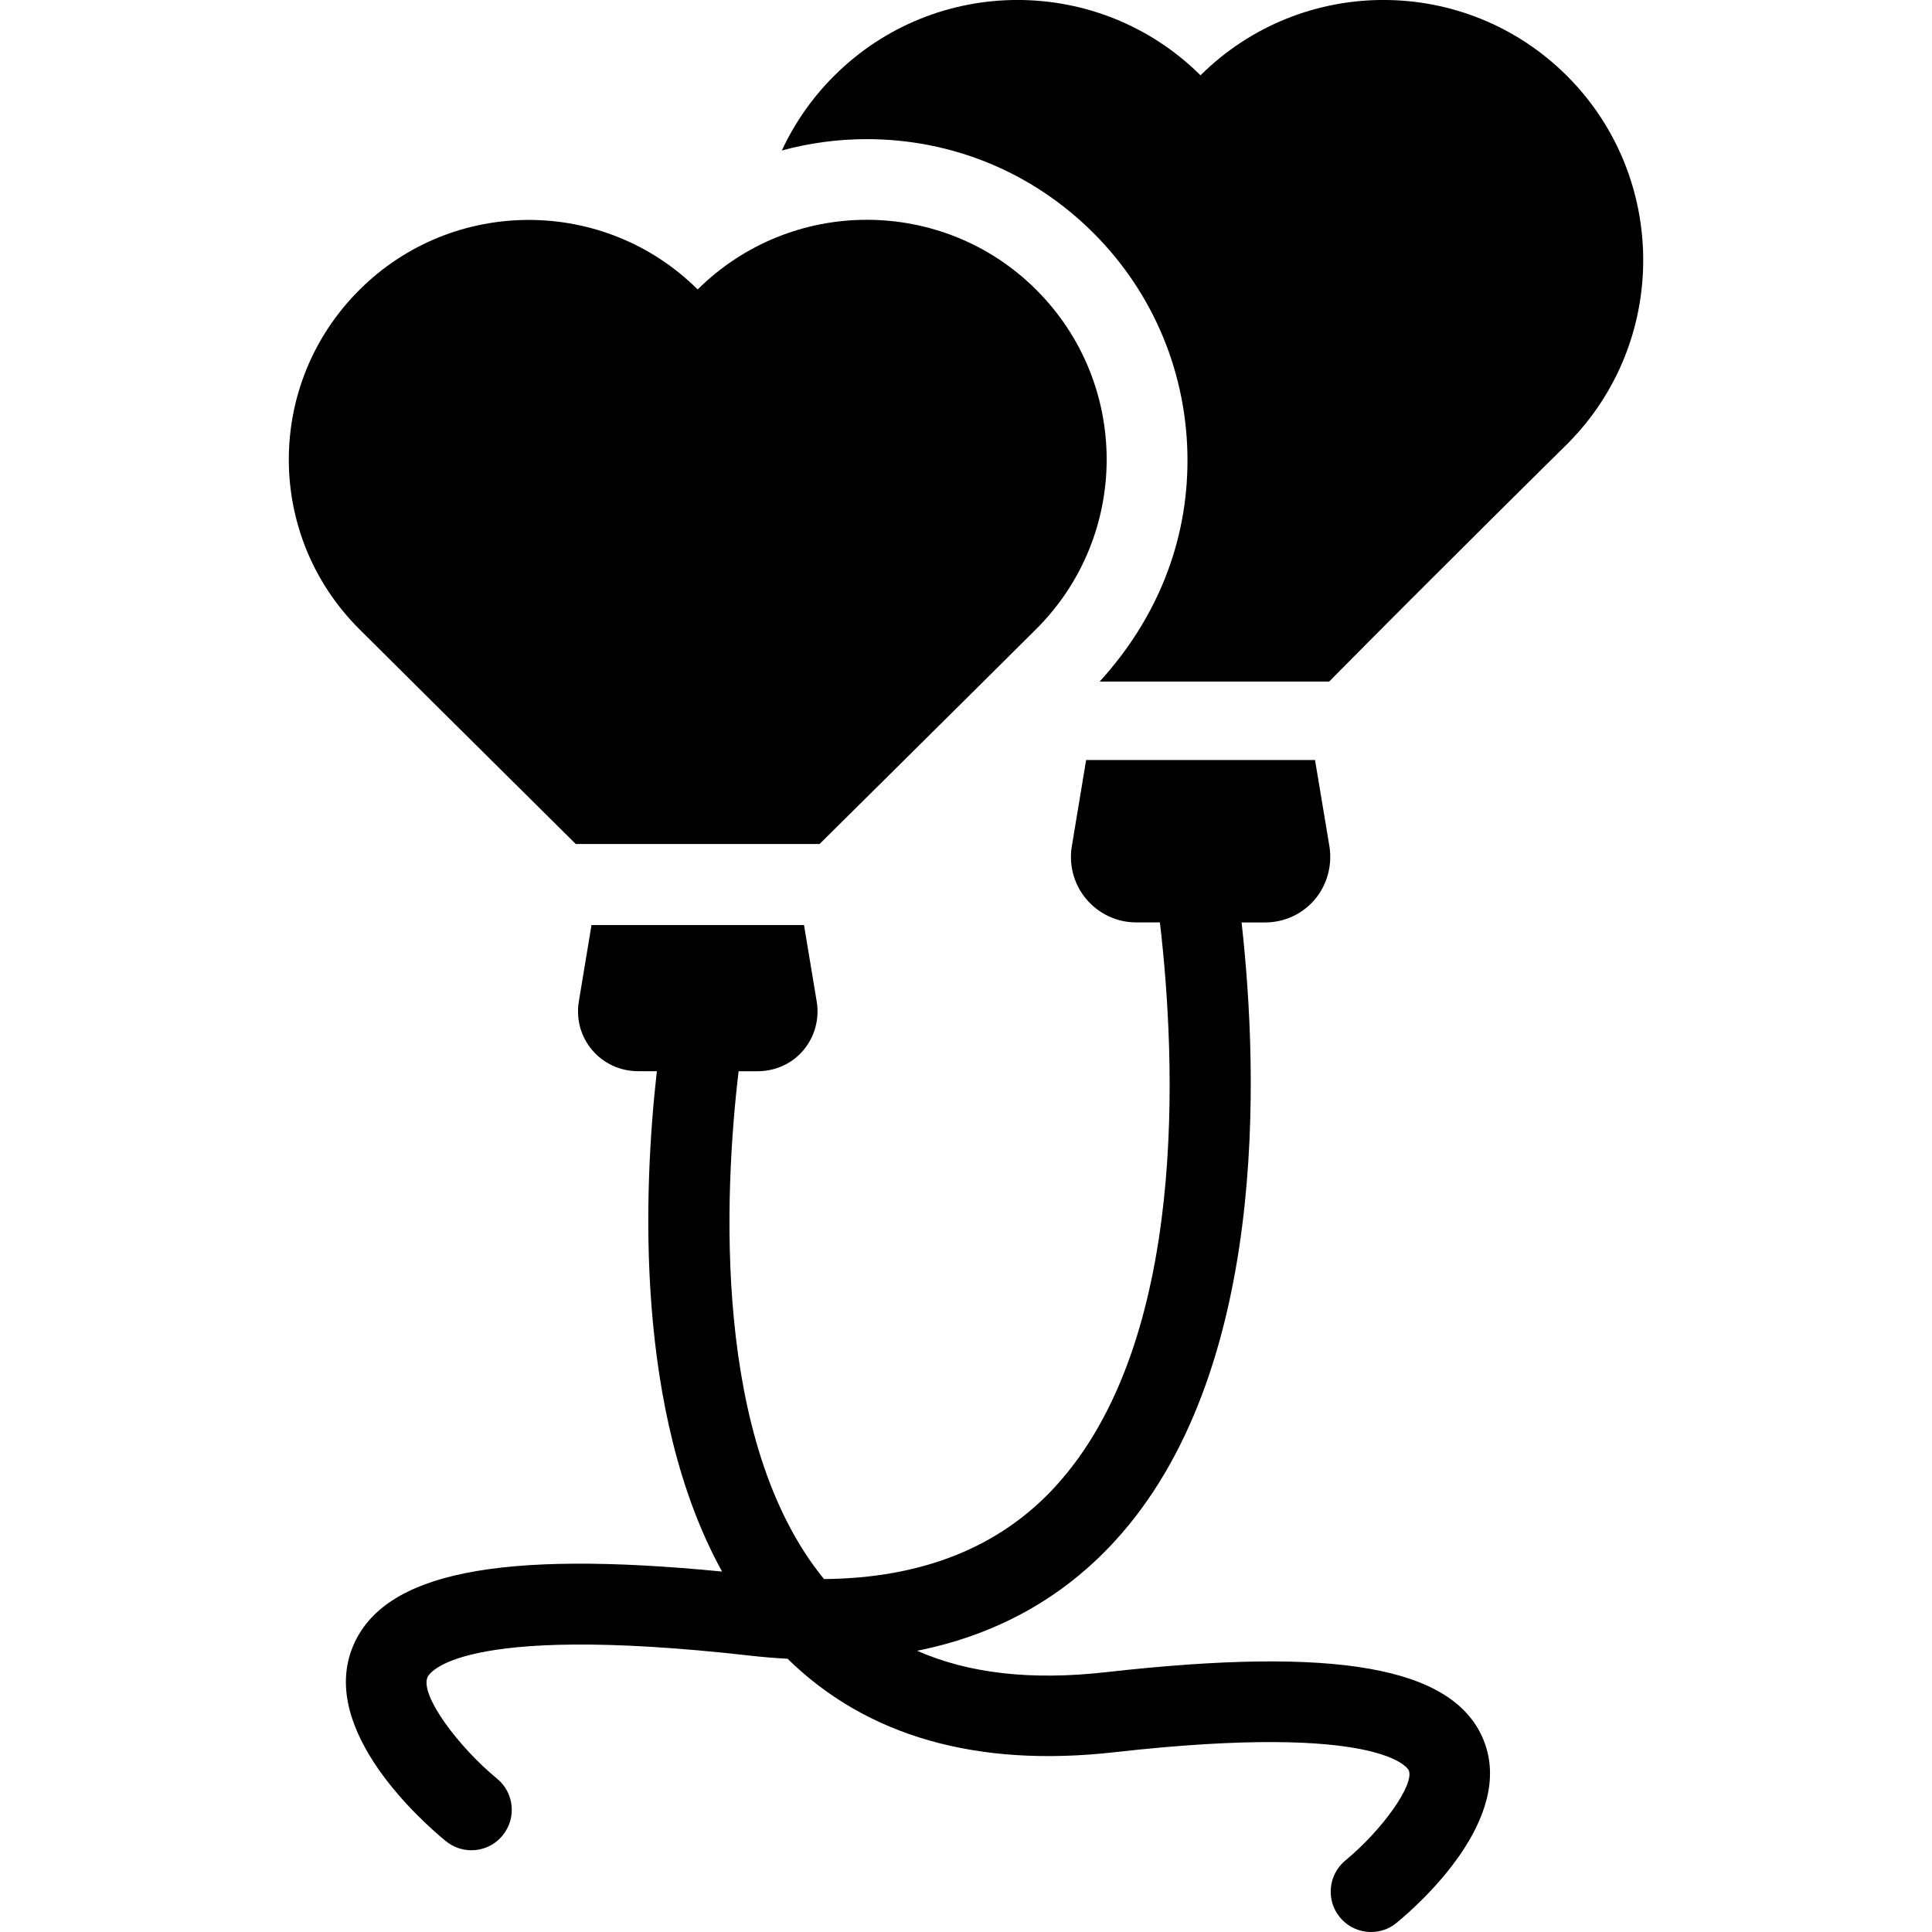 <?xml version="1.0" encoding="iso-8859-1"?>
<!-- Uploaded to: SVG Repo, www.svgrepo.com, Generator: SVG Repo Mixer Tools -->
<!DOCTYPE svg PUBLIC "-//W3C//DTD SVG 1.1//EN" "http://www.w3.org/Graphics/SVG/1.1/DTD/svg11.dtd">
<svg fill="#000000" version="1.1" id="Capa_1" xmlns="http://www.w3.org/2000/svg" xmlns:xlink="http://www.w3.org/1999/xlink" 
	 width="800px" height="800px" viewBox="0 0 45.822 45.822"
	 xml:space="preserve">
<g>
	<g>
		<path d="M37.168,1.803c-2.399-2.399-6.287-2.405-8.695-0.017c-2.407-2.388-6.295-2.382-8.694,0.017
			c-0.527,0.527-0.939,1.127-1.235,1.766C19.191,3.393,19.867,3.3,20.557,3.3c2.033,0,3.943,0.792,5.378,2.228
			c1.438,1.437,2.229,3.362,2.229,5.393c0,1.963-0.738,3.768-2.083,5.244h5.443c2.473-2.504,5.559-5.548,5.646-5.634
			C39.574,8.126,39.574,4.21,37.168,1.803z"/>
		<path d="M13.656,20.018h5.782c2.271-2.247,5.063-5.023,5.142-5.102c2.223-2.222,2.223-5.818,0-8.04
			c-1.11-1.111-2.567-1.663-4.024-1.663c-1.449,0-2.899,0.552-4.009,1.652c-1.109-1.101-2.558-1.649-4.008-1.649
			c-1.456,0-2.913,0.556-4.022,1.667c-2.223,2.223-2.223,5.811,0,8.033C8.596,14.995,11.387,17.771,13.656,20.018z"/>
		<path d="M26.22,39.661c-1.764,0.197-3.244,0.031-4.468-0.509c1.873-0.376,3.44-1.241,4.683-2.594
			c3.654-3.977,3.414-11.09,3.012-14.68h0.559c0.454,0,0.884-0.198,1.177-0.544c0.294-0.347,0.42-0.815,0.347-1.263l-0.341-2.045
			H25.76l-0.339,2.046c-0.075,0.448,0.052,0.909,0.345,1.255c0.293,0.346,0.725,0.55,1.177,0.55h0.567
			c0.376,3.219,0.696,9.924-2.486,13.386c-1.318,1.436-3.159,2.169-5.481,2.188c-2.661-3.26-2.363-9.178-2.026-12.044h0.448
			c0.419,0,0.816-0.175,1.086-0.494c0.272-0.32,0.389-0.747,0.319-1.161l-0.301-1.812h-5.04l-0.301,1.816
			c-0.068,0.414,0.047,0.831,0.318,1.15s0.668,0.5,1.087,0.5h0.446c-0.321,2.847-0.53,8.095,1.546,11.867
			c-5.313-0.519-8.02,0.034-8.75,1.764c-0.845,2.001,1.684,4.208,2.199,4.63c0.179,0.146,0.393,0.216,0.606,0.216
			c0.277,0,0.553-0.12,0.741-0.352c0.336-0.409,0.275-1.013-0.134-1.348c-0.896-0.734-1.831-1.97-1.648-2.404
			c0.021-0.053,0.629-1.305,7.639-0.513c0.306,0.035,0.605,0.06,0.901,0.075c1.879,1.841,4.488,2.586,7.754,2.217
			c6.42-0.725,6.977,0.418,6.979,0.429c0.14,0.331-0.618,1.408-1.502,2.137c-0.407,0.336-0.468,0.939-0.132,1.348
			c0.189,0.23,0.464,0.35,0.74,0.35c0.213,0,0.429-0.07,0.605-0.217c0.482-0.396,2.853-2.466,2.053-4.361
			C34.454,39.532,31.691,39.042,26.22,39.661z"/>
	</g>
</g>
</svg>